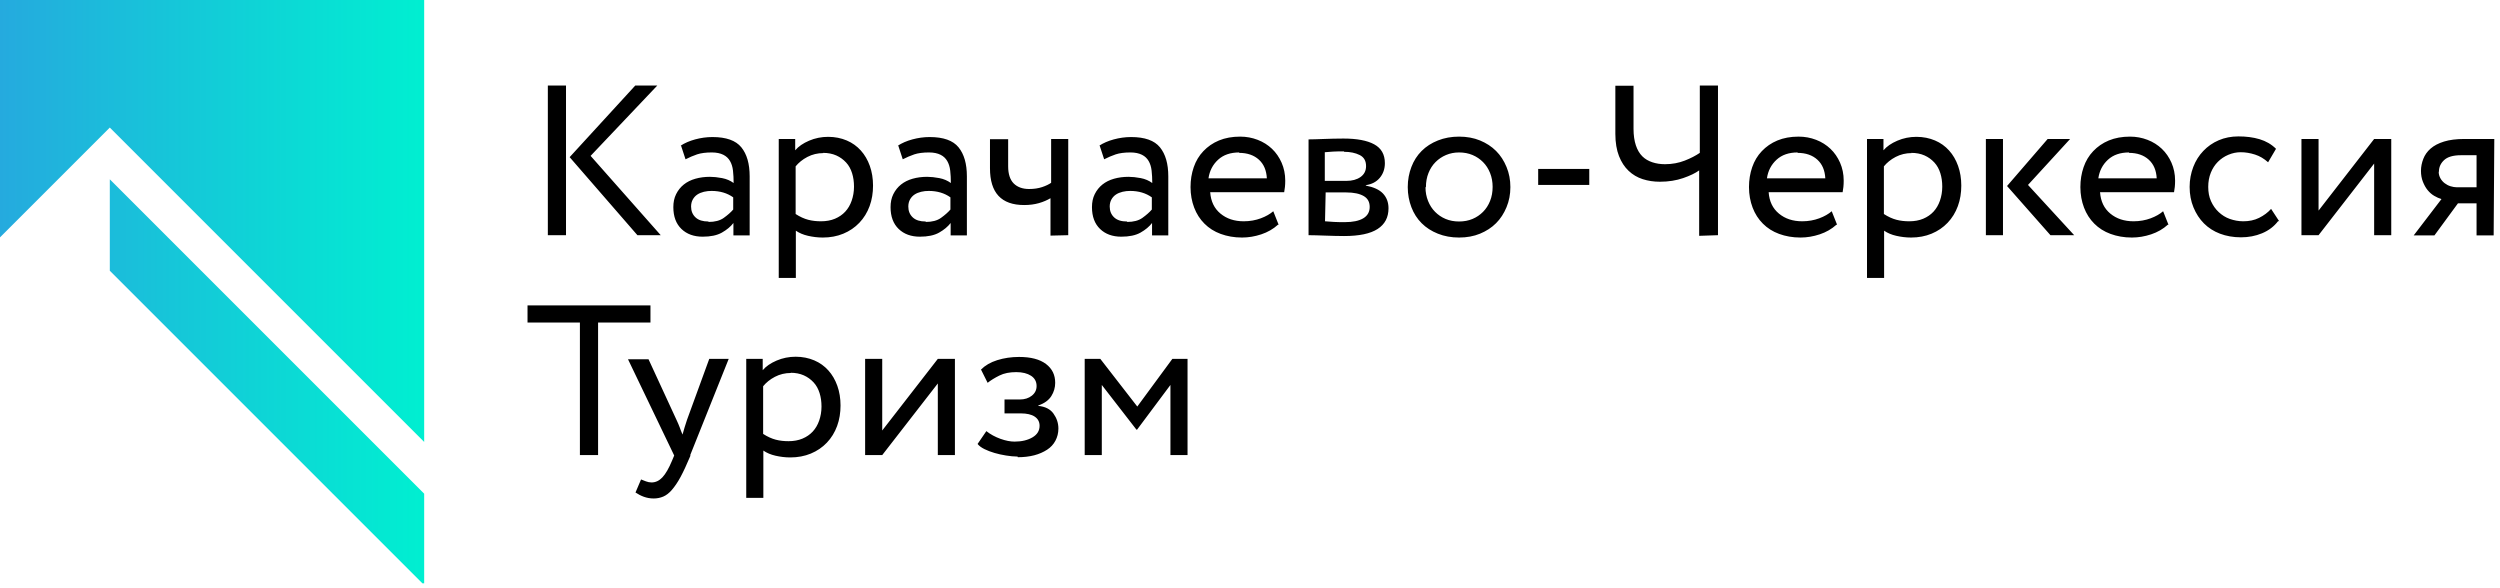 <?xml version="1.0" encoding="UTF-8"?> <svg xmlns="http://www.w3.org/2000/svg" width="404" height="95" viewBox="0 0 404 95" fill="none"><path fill-rule="evenodd" clip-rule="evenodd" d="M68.547 79.781L17.745 28.978V43.752L68.264 94.271H68.547V79.781ZM0 2.869V38.358L12.1 26.259L14.82 23.538L17.745 20.614L20.669 23.538L23.389 26.259L68.547 71.416V0H38.358H0V2.869Z" fill="url(#paint0_linear_548_355)"></path><path d="M95.441 25.188L106.22 13.82H102.661L92.055 25.395L103.007 38.006H106.773L95.441 25.188ZM88.531 13.82V38.006H91.467V13.82H88.531ZM110.055 23.529L110.781 25.741C111.403 25.43 112.025 25.153 112.647 24.946C113.269 24.739 114.063 24.635 115.031 24.635C115.791 24.635 116.413 24.773 116.896 25.015C117.38 25.257 117.726 25.602 117.967 26.017C118.209 26.431 118.382 26.95 118.451 27.572C118.52 28.194 118.555 28.85 118.555 29.576C118.037 29.195 117.415 28.919 116.689 28.781C115.964 28.643 115.307 28.574 114.72 28.574C113.89 28.574 113.096 28.677 112.37 28.884C111.645 29.092 111.023 29.403 110.505 29.817C109.986 30.232 109.572 30.75 109.261 31.372C108.95 31.994 108.812 32.685 108.812 33.48C108.812 35 109.261 36.175 110.124 37.004C110.988 37.833 112.128 38.248 113.545 38.248C114.823 38.248 115.86 38.04 116.654 37.591C117.449 37.142 118.071 36.624 118.52 36.036V38.04H121.146V28.505C121.146 26.466 120.697 24.911 119.799 23.805C118.9 22.7 117.346 22.147 115.134 22.147C114.167 22.147 113.234 22.285 112.336 22.527C111.438 22.769 110.643 23.114 109.952 23.564L110.055 23.529ZM114.478 35.794C113.579 35.794 112.888 35.587 112.405 35.138C111.921 34.689 111.679 34.102 111.679 33.376C111.679 32.927 111.783 32.547 111.956 32.236C112.128 31.925 112.37 31.649 112.681 31.441C112.992 31.234 113.338 31.096 113.752 30.992C114.167 30.889 114.581 30.854 114.996 30.854C116.344 30.854 117.518 31.199 118.486 31.891V33.86C118.106 34.309 117.588 34.758 116.965 35.207C116.344 35.657 115.515 35.864 114.513 35.864L114.478 35.794ZM125.845 22.458V44.916H128.609V37.28C129.162 37.66 129.819 37.937 130.579 38.109C131.339 38.282 132.133 38.386 132.962 38.386C134.172 38.386 135.277 38.179 136.279 37.764C137.281 37.349 138.145 36.762 138.87 36.002C139.596 35.242 140.149 34.343 140.529 33.307C140.909 32.27 141.082 31.165 141.082 29.99C141.082 28.85 140.909 27.779 140.564 26.812C140.218 25.844 139.734 25.015 139.112 24.324C138.491 23.633 137.731 23.08 136.832 22.7C135.934 22.32 134.932 22.113 133.826 22.113C132.755 22.113 131.718 22.32 130.751 22.735C129.784 23.149 129.024 23.668 128.505 24.289V22.458H125.845ZM132.997 24.704C133.792 24.704 134.517 24.842 135.139 25.118C135.761 25.395 136.279 25.775 136.729 26.259C137.178 26.742 137.489 27.33 137.696 27.986C137.903 28.643 138.007 29.368 138.007 30.163C138.007 30.992 137.869 31.752 137.627 32.443C137.385 33.134 137.039 33.722 136.59 34.205C136.141 34.689 135.588 35.069 134.932 35.346C134.275 35.622 133.515 35.76 132.686 35.76C131.96 35.76 131.269 35.691 130.613 35.518C129.956 35.346 129.266 35.034 128.575 34.585V26.881C129.058 26.293 129.68 25.775 130.475 25.36C131.269 24.946 132.133 24.739 133.066 24.739L132.997 24.704ZM145.159 23.529L145.885 25.741C146.506 25.43 147.128 25.153 147.75 24.946C148.372 24.739 149.167 24.635 150.134 24.635C150.894 24.635 151.516 24.773 152 25.015C152.484 25.257 152.829 25.602 153.071 26.017C153.313 26.431 153.486 26.95 153.555 27.572C153.624 28.194 153.658 28.85 153.658 29.576C153.14 29.195 152.518 28.919 151.793 28.781C151.067 28.643 150.41 28.574 149.823 28.574C148.994 28.574 148.199 28.677 147.474 28.884C146.748 29.092 146.126 29.403 145.608 29.817C145.09 30.232 144.675 30.75 144.364 31.372C144.053 31.994 143.915 32.685 143.915 33.48C143.915 35 144.364 36.175 145.228 37.004C146.092 37.833 147.232 38.248 148.648 38.248C149.927 38.248 150.963 38.04 151.758 37.591C152.553 37.142 153.174 36.624 153.624 36.036V38.04H156.249V28.505C156.249 26.466 155.8 24.911 154.902 23.805C154.004 22.7 152.449 22.147 150.238 22.147C149.271 22.147 148.337 22.285 147.439 22.527C146.541 22.769 145.746 23.114 145.055 23.564L145.159 23.529ZM149.581 35.794C148.683 35.794 147.992 35.587 147.508 35.138C147.025 34.689 146.783 34.102 146.783 33.376C146.783 32.927 146.886 32.547 147.059 32.236C147.232 31.925 147.474 31.649 147.785 31.441C148.096 31.234 148.441 31.096 148.856 30.992C149.271 30.889 149.685 30.854 150.099 30.854C151.447 30.854 152.622 31.199 153.589 31.891V33.86C153.209 34.309 152.691 34.758 152.069 35.207C151.447 35.657 150.618 35.864 149.616 35.864L149.581 35.794ZM172.627 38.006V22.458H169.863V29.541C169.517 29.783 169.033 30.025 168.412 30.232C167.79 30.439 167.099 30.543 166.304 30.543C165.233 30.543 164.403 30.232 163.816 29.645C163.229 29.058 162.918 28.124 162.918 26.881V22.493H159.981V27.192C159.981 31.165 161.812 33.134 165.509 33.134C166.373 33.134 167.168 33.031 167.893 32.823C168.619 32.616 169.24 32.34 169.759 32.029V38.075L172.627 38.006ZM177.705 23.529L178.431 25.741C179.053 25.43 179.675 25.153 180.297 24.946C180.919 24.739 181.713 24.635 182.681 24.635C183.441 24.635 184.063 24.773 184.546 25.015C185.03 25.257 185.376 25.602 185.618 26.017C185.859 26.431 186.032 26.95 186.101 27.572C186.171 28.194 186.205 28.85 186.205 29.576C185.687 29.195 185.065 28.919 184.339 28.781C183.614 28.643 182.957 28.574 182.37 28.574C181.541 28.574 180.746 28.677 180.02 28.884C179.295 29.092 178.673 29.403 178.155 29.817C177.636 30.232 177.222 30.75 176.911 31.372C176.6 31.994 176.462 32.685 176.462 33.48C176.462 35 176.911 36.175 177.775 37.004C178.638 37.833 179.779 38.248 181.195 38.248C182.473 38.248 183.51 38.04 184.305 37.591C185.099 37.142 185.721 36.624 186.171 36.036V38.04H188.796V28.505C188.796 26.466 188.347 24.911 187.449 23.805C186.55 22.7 184.996 22.147 182.784 22.147C181.817 22.147 180.884 22.285 179.986 22.527C179.088 22.769 178.293 23.114 177.602 23.564L177.705 23.529ZM182.128 35.794C181.23 35.794 180.539 35.587 180.055 35.138C179.571 34.689 179.33 34.102 179.33 33.376C179.33 32.927 179.433 32.547 179.606 32.236C179.779 31.925 180.02 31.649 180.332 31.441C180.642 31.234 180.988 31.096 181.403 30.992C181.817 30.889 182.231 30.854 182.646 30.854C183.994 30.854 185.169 31.199 186.136 31.891V33.86C185.756 34.309 185.238 34.758 184.616 35.207C183.994 35.657 183.165 35.864 182.163 35.864L182.128 35.794ZM206.625 36.313L205.761 34.136C205.242 34.585 204.586 34.965 203.757 35.276C202.927 35.587 201.995 35.76 200.993 35.76C199.473 35.76 198.229 35.346 197.227 34.516C196.225 33.687 195.672 32.547 195.568 31.061H207.523C207.626 30.543 207.695 29.921 207.695 29.195C207.695 28.124 207.488 27.157 207.108 26.293C206.728 25.43 206.21 24.669 205.553 24.047C204.897 23.426 204.137 22.942 203.238 22.596C202.34 22.251 201.407 22.078 200.405 22.078C199.127 22.078 197.987 22.285 196.985 22.7C195.983 23.114 195.154 23.702 194.463 24.427C193.771 25.153 193.253 26.017 192.908 27.019C192.562 28.021 192.39 29.092 192.39 30.232C192.39 31.441 192.597 32.547 192.977 33.549C193.357 34.551 193.91 35.415 194.636 36.14C195.361 36.866 196.225 37.419 197.261 37.799C198.298 38.179 199.438 38.386 200.716 38.386C201.753 38.386 202.789 38.213 203.826 37.868C204.862 37.522 205.761 37.004 206.521 36.313H206.625ZM200.233 24.704C201.58 24.704 202.651 25.084 203.446 25.81C204.24 26.535 204.655 27.537 204.724 28.816H195.292C195.465 27.606 195.983 26.604 196.847 25.81C197.711 25.015 198.85 24.635 200.267 24.635L200.233 24.704ZM211.462 22.458V38.006C212.187 38.006 213.085 38.04 214.156 38.075C215.228 38.109 216.229 38.144 217.197 38.144C219.65 38.144 221.447 37.764 222.621 37.004C223.796 36.244 224.383 35.138 224.383 33.653C224.383 32.685 224.072 31.891 223.485 31.268C222.898 30.647 221.965 30.232 220.721 29.99V29.921C221.654 29.783 222.414 29.403 222.967 28.746C223.52 28.09 223.796 27.295 223.796 26.362C223.796 24.946 223.209 23.944 222.068 23.322C220.929 22.7 219.27 22.389 217.093 22.389C215.953 22.389 214.882 22.424 213.914 22.458C212.947 22.493 212.118 22.527 211.462 22.527V22.458ZM214.226 31.096H217.542C218.786 31.096 219.719 31.303 220.376 31.683C221.032 32.063 221.343 32.651 221.343 33.445C221.343 34.24 220.997 34.862 220.306 35.276C219.616 35.691 218.614 35.898 217.335 35.898C216.713 35.898 216.126 35.898 215.573 35.864C215.02 35.829 214.537 35.794 214.122 35.76L214.226 31.096ZM217.197 24.531C218.199 24.531 219.028 24.704 219.719 25.049C220.41 25.395 220.756 25.982 220.756 26.846C220.756 27.606 220.445 28.194 219.857 28.608C219.27 29.023 218.51 29.23 217.577 29.23H214.087V24.6C214.433 24.566 214.882 24.531 215.435 24.497C215.988 24.462 216.575 24.462 217.197 24.462V24.531ZM227.493 30.232C227.493 31.407 227.7 32.478 228.08 33.48C228.46 34.482 229.013 35.346 229.739 36.071C230.464 36.796 231.328 37.349 232.365 37.764C233.401 38.179 234.541 38.386 235.785 38.386C237.029 38.386 238.169 38.179 239.171 37.764C240.173 37.349 241.037 36.796 241.762 36.071C242.488 35.346 243.041 34.482 243.455 33.48C243.87 32.478 244.077 31.407 244.077 30.232C244.077 29.058 243.87 27.986 243.455 26.984C243.041 25.982 242.488 25.118 241.762 24.393C241.037 23.668 240.173 23.114 239.171 22.7C238.169 22.285 237.029 22.078 235.785 22.078C234.541 22.078 233.401 22.285 232.365 22.7C231.328 23.114 230.464 23.668 229.739 24.393C229.013 25.118 228.46 25.982 228.08 26.984C227.7 27.986 227.493 29.058 227.493 30.232ZM230.43 30.232C230.43 29.403 230.568 28.643 230.845 27.952C231.121 27.261 231.501 26.673 231.984 26.19C232.468 25.706 233.021 25.326 233.678 25.049C234.334 24.773 235.025 24.635 235.785 24.635C236.58 24.635 237.305 24.773 237.962 25.049C238.618 25.326 239.171 25.706 239.655 26.19C240.138 26.673 240.519 27.261 240.795 27.952C241.072 28.643 241.209 29.403 241.209 30.197C241.209 31.027 241.072 31.787 240.795 32.478C240.519 33.169 240.138 33.756 239.655 34.24C239.171 34.724 238.618 35.104 237.962 35.38C237.305 35.657 236.58 35.794 235.785 35.794C234.99 35.794 234.265 35.657 233.608 35.38C232.952 35.104 232.399 34.724 231.916 34.24C231.432 33.756 231.052 33.169 230.775 32.478C230.499 31.787 230.361 31.061 230.361 30.267L230.43 30.232ZM248.569 27.295V29.886H256.826V27.295H248.569ZM277.626 38.006V13.82H274.689V24.704C274.032 25.153 273.238 25.568 272.27 25.948C271.303 26.328 270.232 26.535 269.057 26.535C268.332 26.535 267.64 26.431 267.019 26.224C266.397 26.017 265.844 25.706 265.395 25.257C264.946 24.807 264.6 24.22 264.358 23.495C264.116 22.769 263.978 21.871 263.978 20.834V13.855H261.041V21.629C261.041 23.045 261.249 24.255 261.629 25.222C262.009 26.19 262.527 26.984 263.184 27.606C263.84 28.228 264.6 28.677 265.464 28.953C266.327 29.23 267.261 29.368 268.228 29.368C269.644 29.368 270.888 29.161 271.994 28.781C273.1 28.401 273.963 27.986 274.585 27.537V38.109L277.626 38.006ZM296.871 36.313L296.007 34.136C295.488 34.585 294.832 34.965 294.003 35.276C293.173 35.587 292.241 35.76 291.239 35.76C289.719 35.76 288.475 35.346 287.473 34.516C286.471 33.687 285.918 32.547 285.814 31.061H297.769C297.873 30.543 297.941 29.921 297.941 29.195C297.941 28.124 297.734 27.157 297.354 26.293C296.974 25.43 296.456 24.669 295.799 24.047C295.143 23.426 294.383 22.942 293.485 22.596C292.586 22.251 291.653 22.078 290.651 22.078C289.373 22.078 288.233 22.285 287.231 22.7C286.229 23.114 285.4 23.702 284.709 24.427C284.018 25.153 283.499 26.017 283.154 27.019C282.808 28.021 282.636 29.092 282.636 30.232C282.636 31.441 282.843 32.547 283.223 33.549C283.603 34.551 284.156 35.415 284.882 36.14C285.607 36.866 286.471 37.419 287.507 37.799C288.544 38.179 289.684 38.386 290.962 38.386C291.999 38.386 293.036 38.213 294.072 37.868C295.108 37.522 296.007 37.004 296.767 36.313H296.871ZM290.479 24.704C291.826 24.704 292.897 25.084 293.692 25.81C294.486 26.535 294.901 27.537 294.97 28.816H285.538C285.711 27.606 286.229 26.604 287.093 25.81C287.957 25.015 289.097 24.635 290.513 24.635L290.479 24.704ZM301.708 22.458V44.916H304.472V37.28C305.025 37.66 305.681 37.937 306.441 38.109C307.201 38.282 307.996 38.386 308.825 38.386C310.034 38.386 311.14 38.179 312.142 37.764C313.144 37.349 314.008 36.762 314.733 36.002C315.459 35.242 316.012 34.343 316.391 33.307C316.772 32.27 316.944 31.165 316.944 29.99C316.944 28.85 316.772 27.779 316.426 26.812C316.081 25.844 315.597 25.015 314.975 24.324C314.353 23.633 313.593 23.08 312.695 22.7C311.796 22.32 310.794 22.113 309.689 22.113C308.618 22.113 307.581 22.32 306.614 22.735C305.646 23.149 304.886 23.668 304.368 24.289V22.458H301.708ZM308.86 24.704C309.654 24.704 310.38 24.842 311.002 25.118C311.624 25.395 312.142 25.775 312.591 26.259C313.04 26.742 313.351 27.33 313.558 27.986C313.766 28.643 313.869 29.368 313.869 30.163C313.869 30.992 313.731 31.752 313.489 32.443C313.247 33.134 312.902 33.722 312.453 34.205C312.004 34.689 311.451 35.069 310.794 35.346C310.138 35.622 309.378 35.76 308.549 35.76C307.823 35.76 307.132 35.691 306.476 35.518C305.819 35.346 305.128 35.034 304.437 34.585V26.881C304.921 26.293 305.543 25.775 306.337 25.36C307.132 24.946 307.996 24.739 308.929 24.739L308.86 24.704ZM327.724 29.886L334.531 22.458H330.903L324.338 30.059L331.352 38.006H335.187L327.724 29.886ZM320.918 22.458V38.006H323.682V22.458H320.918ZM350.424 36.313L349.56 34.136C349.042 34.585 348.386 34.965 347.556 35.276C346.727 35.587 345.794 35.76 344.792 35.76C343.272 35.76 342.028 35.346 341.026 34.516C340.025 33.687 339.472 32.547 339.368 31.061H351.322C351.426 30.543 351.495 29.921 351.495 29.195C351.495 28.124 351.288 27.157 350.908 26.293C350.528 25.43 350.01 24.669 349.353 24.047C348.697 23.426 347.937 22.942 347.038 22.596C346.14 22.251 345.207 22.078 344.205 22.078C342.927 22.078 341.787 22.285 340.785 22.7C339.783 23.114 338.953 23.702 338.262 24.427C337.571 25.153 337.053 26.017 336.708 27.019C336.362 28.021 336.189 29.092 336.189 30.232C336.189 31.441 336.396 32.547 336.777 33.549C337.157 34.551 337.71 35.415 338.435 36.14C339.16 36.866 340.025 37.419 341.061 37.799C342.098 38.179 343.237 38.386 344.516 38.386C345.552 38.386 346.589 38.213 347.626 37.868C348.662 37.522 349.56 37.004 350.32 36.313H350.424ZM344.032 24.704C345.38 24.704 346.451 25.084 347.245 25.81C348.04 26.535 348.455 27.537 348.524 28.816H339.091C339.264 27.606 339.783 26.604 340.646 25.81C341.51 25.015 342.65 24.635 344.067 24.635L344.032 24.704ZM368.321 35.76L367.008 33.756C366.49 34.343 365.833 34.827 365.073 35.207C364.313 35.587 363.45 35.76 362.517 35.76C361.756 35.76 361.031 35.622 360.34 35.38C359.649 35.138 359.062 34.758 358.543 34.274C358.025 33.791 357.611 33.203 357.3 32.512C356.988 31.821 356.85 31.061 356.85 30.197C356.85 29.368 356.988 28.608 357.265 27.917C357.541 27.226 357.921 26.639 358.405 26.155C358.889 25.671 359.442 25.291 360.098 25.015C360.754 24.739 361.411 24.6 362.102 24.6C362.897 24.6 363.657 24.739 364.417 24.98C365.177 25.222 365.868 25.637 366.525 26.224L367.803 24.047C367.077 23.322 366.179 22.803 365.142 22.493C364.106 22.182 362.966 22.043 361.722 22.043C360.582 22.043 359.511 22.251 358.543 22.666C357.576 23.08 356.747 23.668 356.056 24.393C355.365 25.118 354.812 25.982 354.432 26.984C354.052 27.986 353.844 29.058 353.844 30.197C353.844 31.407 354.052 32.512 354.466 33.514C354.881 34.516 355.434 35.38 356.159 36.105C356.885 36.831 357.749 37.384 358.751 37.764C359.752 38.144 360.893 38.351 362.137 38.351C363.346 38.351 364.486 38.144 365.557 37.695C366.628 37.246 367.492 36.589 368.148 35.726L368.321 35.76ZM371.915 38.006H374.679L383.662 26.431V38.006H386.426V22.458H383.662L374.679 34.032V22.458H371.915V38.006ZM403.079 22.458H398.242C396.963 22.458 395.858 22.596 394.96 22.873C394.061 23.149 393.336 23.529 392.783 24.013C392.23 24.497 391.85 25.049 391.608 25.671C391.366 26.293 391.228 26.95 391.228 27.606C391.228 28.263 391.332 28.85 391.539 29.368C391.747 29.886 391.988 30.336 392.299 30.715C392.61 31.096 392.956 31.407 393.37 31.649C393.785 31.891 394.165 32.063 394.545 32.167L390.053 38.04H393.405L397.205 32.858H400.211V38.04H402.975L403.079 22.458ZM394.13 27.744C394.13 27.019 394.407 26.397 394.96 25.878C395.512 25.36 396.411 25.084 397.689 25.084H400.211V30.267H397.033C396.687 30.267 396.342 30.197 395.996 30.094C395.651 29.99 395.34 29.817 395.063 29.61C394.787 29.403 394.545 29.126 394.372 28.816C394.199 28.505 394.096 28.159 394.096 27.779L394.13 27.744ZM85.248 49.355V52.119H93.713V73.541H96.65V52.119H105.115V49.355H85.248ZM111.541 73.541L117.76 57.993H114.616L111.023 67.84C110.746 68.669 110.504 69.464 110.297 70.224C110.125 69.844 109.986 69.464 109.848 69.083C109.71 68.704 109.537 68.323 109.364 67.944L104.804 58.062H101.487L108.95 73.61L108.604 74.439C108.086 75.683 107.568 76.581 107.049 77.134C106.531 77.687 105.944 77.963 105.287 77.963C104.976 77.963 104.665 77.894 104.389 77.79C104.113 77.687 103.836 77.583 103.594 77.479L102.696 79.587C103.111 79.863 103.56 80.105 104.044 80.278C104.527 80.451 105.046 80.554 105.633 80.554C106.186 80.554 106.704 80.451 107.188 80.244C107.671 80.036 108.121 79.691 108.57 79.172C109.019 78.654 109.502 77.963 109.986 77.065C110.47 76.167 110.988 75.026 111.575 73.644L111.541 73.541ZM120.593 57.993V80.451H123.357V72.815C123.91 73.195 124.567 73.472 125.327 73.644C126.087 73.817 126.881 73.921 127.711 73.921C128.92 73.921 130.026 73.713 131.028 73.299C132.03 72.884 132.894 72.297 133.619 71.537C134.344 70.777 134.897 69.878 135.277 68.842C135.657 67.805 135.83 66.7 135.83 65.525C135.83 64.385 135.658 63.314 135.312 62.346C134.967 61.379 134.483 60.55 133.861 59.859C133.239 59.167 132.479 58.615 131.581 58.235C130.682 57.855 129.68 57.647 128.575 57.647C127.504 57.647 126.467 57.855 125.5 58.269C124.532 58.684 123.772 59.202 123.254 59.824V57.993H120.593ZM127.745 60.239C128.54 60.239 129.266 60.377 129.888 60.653C130.509 60.93 131.028 61.31 131.477 61.794C131.926 62.277 132.237 62.865 132.444 63.521C132.652 64.178 132.755 64.903 132.755 65.698C132.755 66.527 132.617 67.287 132.375 67.978C132.133 68.669 131.788 69.257 131.339 69.74C130.89 70.224 130.337 70.604 129.68 70.88C129.024 71.156 128.264 71.295 127.434 71.295C126.709 71.295 126.018 71.226 125.361 71.053C124.705 70.88 124.014 70.569 123.323 70.12V62.415C123.806 61.828 124.429 61.31 125.223 60.895C126.018 60.48 126.881 60.273 127.815 60.273L127.745 60.239ZM139.804 73.541H142.568L151.551 61.966V73.541H154.315V57.993H151.551L142.568 69.567V57.993H139.804V73.541ZM164.473 73.886C165.44 73.886 166.338 73.782 167.133 73.575C167.927 73.368 168.619 73.057 169.206 72.677C169.793 72.297 170.242 71.813 170.553 71.226C170.864 70.638 171.037 69.982 171.037 69.257C171.037 68.358 170.761 67.563 170.242 66.838C169.724 66.112 168.895 65.698 167.79 65.594V65.525C168.791 65.18 169.482 64.661 169.897 64.004C170.312 63.348 170.519 62.623 170.519 61.863C170.519 60.584 170.035 59.582 169.033 58.822C168.031 58.062 166.58 57.682 164.68 57.682C163.436 57.682 162.261 57.855 161.156 58.2C160.05 58.546 159.186 59.064 158.53 59.72L159.601 61.863C160.119 61.448 160.741 61.068 161.501 60.688C162.261 60.308 163.16 60.135 164.231 60.135C165.233 60.135 166.027 60.342 166.614 60.722C167.202 61.103 167.513 61.655 167.513 62.381C167.513 63.003 167.271 63.521 166.753 63.936C166.235 64.35 165.578 64.557 164.783 64.557H162.33V66.803H164.956C165.924 66.803 166.684 66.976 167.202 67.321C167.72 67.667 167.997 68.151 167.997 68.807C167.997 69.602 167.616 70.224 166.856 70.673C166.096 71.122 165.129 71.364 163.954 71.364C163.298 71.364 162.537 71.226 161.674 70.915C160.81 70.604 160.05 70.189 159.394 69.671L157.977 71.744C158.219 72.055 158.599 72.331 159.083 72.573C159.566 72.815 160.119 73.022 160.706 73.195C161.294 73.368 161.916 73.506 162.572 73.61C163.229 73.713 163.85 73.782 164.438 73.782L164.473 73.886ZM175.287 57.993V73.541H178.051V62.208L183.648 69.429H183.752L189.142 62.208V73.541H191.906V57.993H189.453L183.786 65.698L177.809 57.993H175.287Z" fill="black"></path><defs><linearGradient id="paint0_linear_548_355" x1="0" y1="47.136" x2="68.547" y2="47.136" gradientUnits="userSpaceOnUse"><stop stop-color="#25AADE"></stop><stop offset="1" stop-color="#00EFD1"></stop></linearGradient></defs></svg> 
